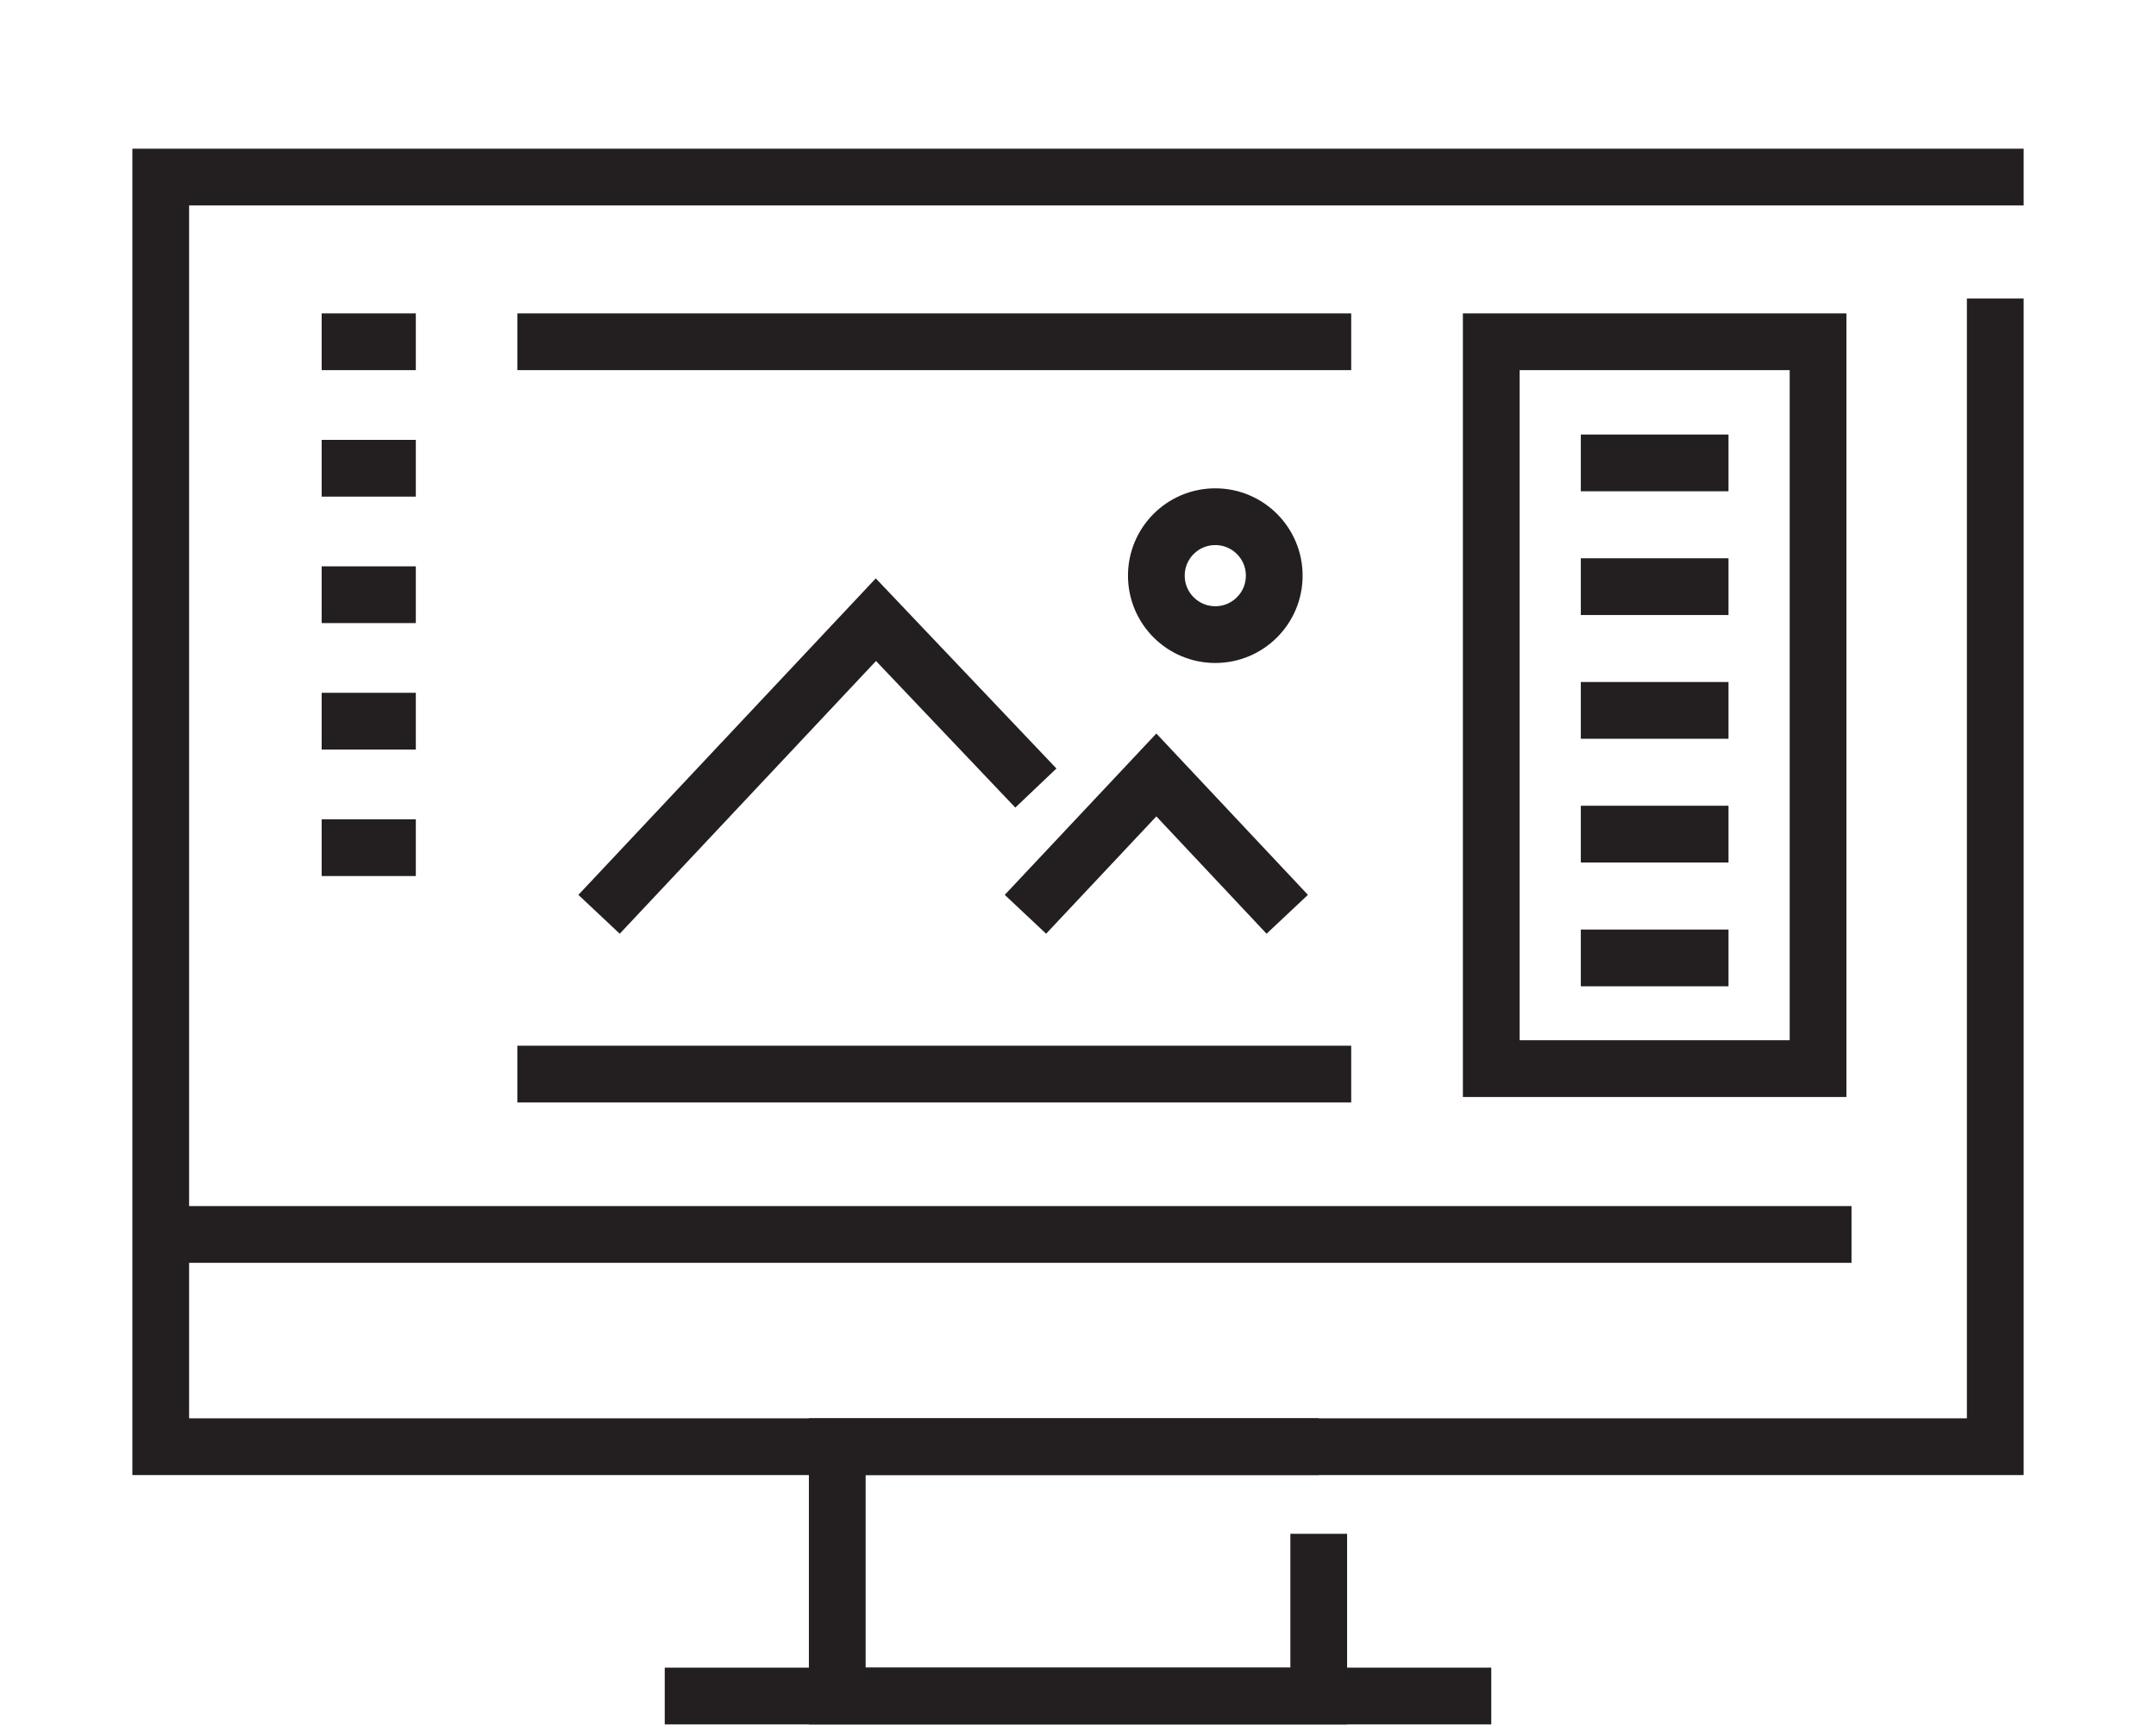 <?xml version="1.0" encoding="iso-8859-1"?>
<!-- Generator: Adobe Illustrator 26.0.3, SVG Export Plug-In . SVG Version: 6.00 Build 0)  -->
<svg version="1.1" id="Layer_1" xmlns="http://www.w3.org/2000/svg" xmlns:xlink="http://www.w3.org/1999/xlink" x="0px" y="0px"
	 viewBox="0 0 100 80" style="enable-background:new 0 0 100 80;" xml:space="preserve">
<g id="_x31_4">
	<polyline style="fill:none;stroke:#231F20;stroke-width:2.632;stroke-linecap:square;stroke-miterlimit:10;" points="
		92.545,15.161 92.545,67.093 7.455,67.093 7.455,8.212 92.545,8.212 	"/>
	<polyline style="fill:none;stroke:#231F20;stroke-width:2.632;stroke-miterlimit:10;" points="61.166,71.133 61.166,78.656 
		38.834,78.656 38.834,67.093 61.166,67.093 	"/>
	
		<line style="fill:none;stroke:#231F20;stroke-width:2.632;stroke-miterlimit:10;" x1="30.832" y1="78.656" x2="69.168" y2="78.656"/>
	<line style="fill:none;stroke:#231F20;stroke-width:2.632;stroke-miterlimit:10;" x1="7.455" y1="57.25" x2="85.877" y2="57.25"/>
	
		<rect x="69.168" y="15.85" style="fill:none;stroke:#231F20;stroke-width:2.632;stroke-linecap:square;stroke-miterlimit:10;" width="15.158" height="33.709"/>
	
		<line style="fill:none;stroke:#231F20;stroke-width:2.632;stroke-linecap:square;stroke-miterlimit:10;" x1="16.236" y1="15.85" x2="17.971" y2="15.85"/>
	
		<line style="fill:none;stroke:#231F20;stroke-width:2.632;stroke-linecap:square;stroke-miterlimit:10;" x1="16.236" y1="21.716" x2="17.971" y2="21.716"/>
	
		<line style="fill:none;stroke:#231F20;stroke-width:2.632;stroke-linecap:square;stroke-miterlimit:10;" x1="16.236" y1="27.581" x2="17.971" y2="27.581"/>
	
		<line style="fill:none;stroke:#231F20;stroke-width:2.632;stroke-linecap:square;stroke-miterlimit:10;" x1="16.236" y1="33.446" x2="17.971" y2="33.446"/>
	
		<line style="fill:none;stroke:#231F20;stroke-width:2.632;stroke-linecap:square;stroke-miterlimit:10;" x1="16.236" y1="39.312" x2="17.971" y2="39.312"/>
	
		<line style="fill:none;stroke:#231F20;stroke-width:2.632;stroke-linecap:square;stroke-linejoin:round;stroke-miterlimit:10;" x1="74.638" y1="21.468" x2="78.856" y2="21.468"/>
	
		<line style="fill:none;stroke:#231F20;stroke-width:2.632;stroke-linecap:square;stroke-linejoin:round;stroke-miterlimit:10;" x1="74.638" y1="27.207" x2="78.856" y2="27.207"/>
	
		<line style="fill:none;stroke:#231F20;stroke-width:2.632;stroke-linecap:square;stroke-linejoin:round;stroke-miterlimit:10;" x1="74.638" y1="32.946" x2="78.856" y2="32.946"/>
	
		<line style="fill:none;stroke:#231F20;stroke-width:2.632;stroke-linecap:square;stroke-linejoin:round;stroke-miterlimit:10;" x1="74.638" y1="38.685" x2="78.856" y2="38.685"/>
	
		<line style="fill:none;stroke:#231F20;stroke-width:2.632;stroke-linecap:square;stroke-linejoin:round;stroke-miterlimit:10;" x1="74.638" y1="44.424" x2="78.856" y2="44.424"/>
	
		<line style="fill:none;stroke:#231F20;stroke-width:2.632;stroke-linecap:square;stroke-miterlimit:10;" x1="25.313" y1="49.813" x2="61.356" y2="49.813"/>
	
		<line style="fill:none;stroke:#231F20;stroke-width:2.632;stroke-linecap:square;stroke-miterlimit:10;" x1="61.356" y1="15.85" x2="25.313" y2="15.85"/>
	<polyline style="fill:none;stroke:#231F20;stroke-width:2.632;stroke-linecap:square;stroke-miterlimit:10;" points="
		58.804,41.443 53.634,35.94 48.463,41.443 	"/>
	<polyline style="fill:none;stroke:#231F20;stroke-width:2.632;stroke-linecap:square;stroke-miterlimit:10;" points="
		28.687,41.443 40.626,28.739 47.139,35.593 	"/>
	
		<circle style="fill:none;stroke:#231F20;stroke-width:2.632;stroke-linecap:square;stroke-miterlimit:10;" cx="56.368" cy="26.697" r="2.734"/>
</g>
</svg>
